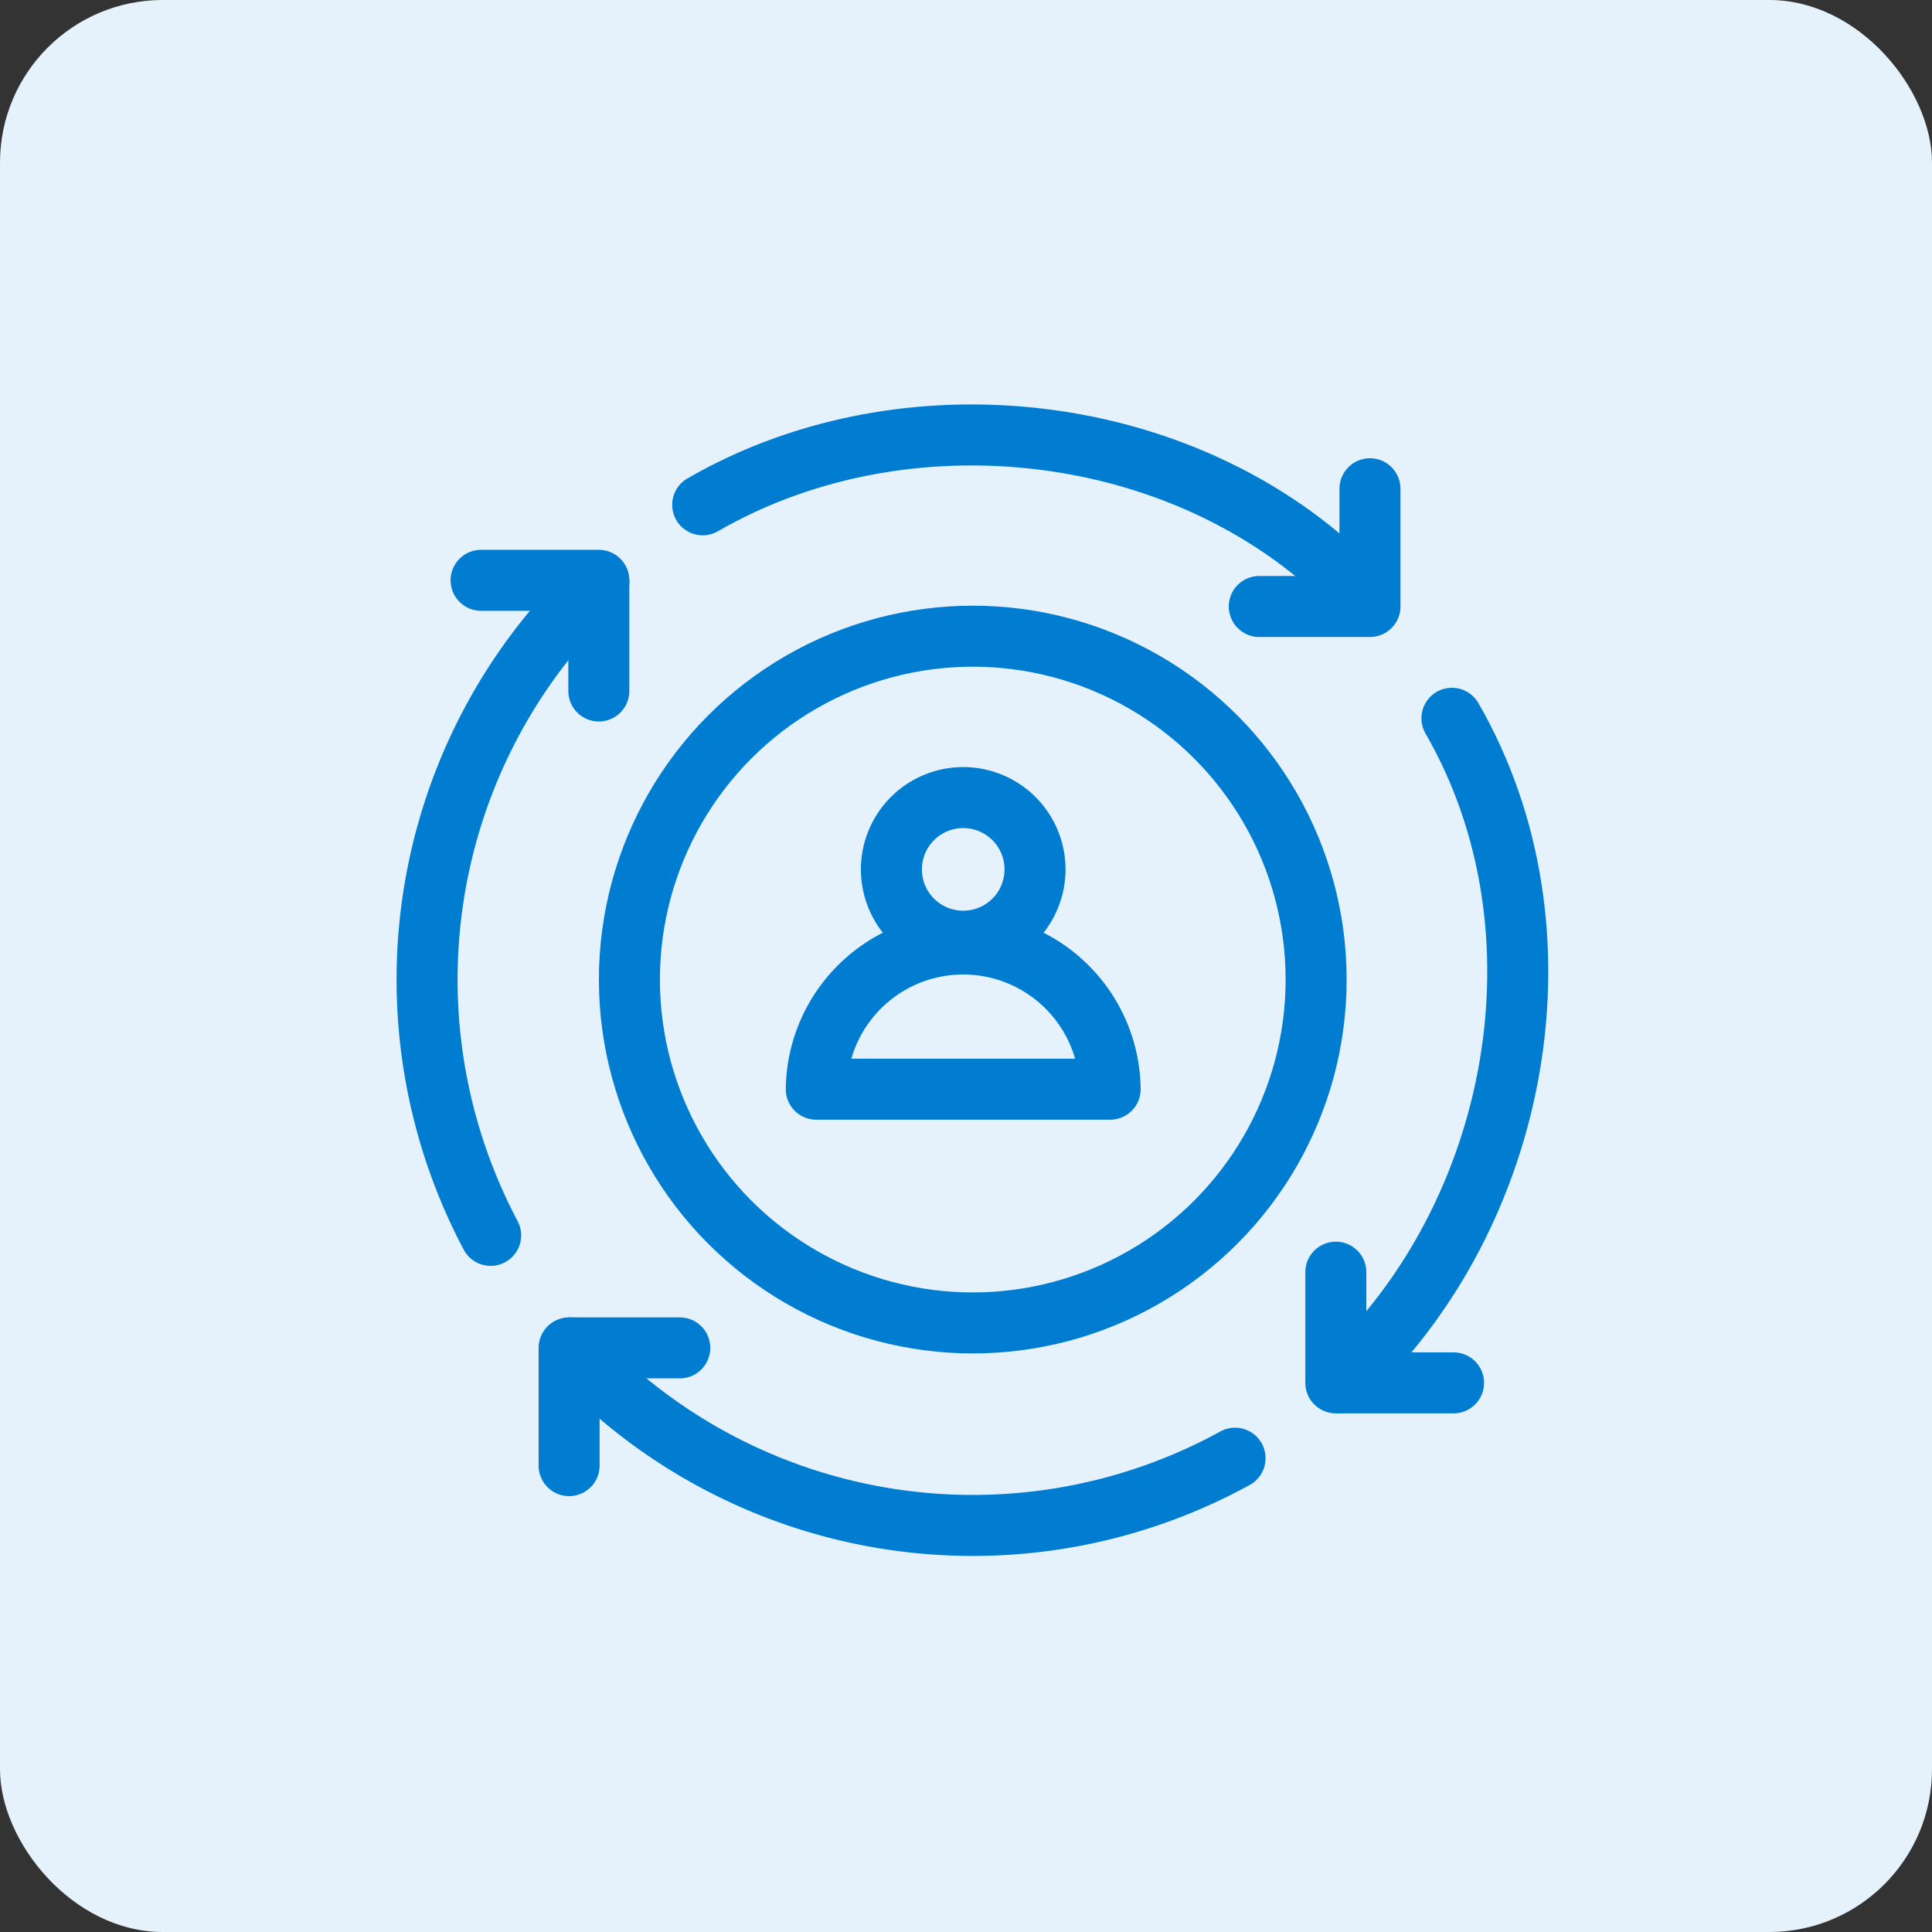 <svg xmlns="http://www.w3.org/2000/svg" width="95" height="95" viewBox="0 0 95 95">
  <rect x="0" y="0" width="95" height="95" fill="#333333" stroke="none"/>
  <g id="Personalization" transform="translate(14818.001 9298)">
    <g id="Group_81028" data-name="Group 81028">
      <rect id="Rectangle_19" data-name="Rectangle 19" width="95" height="95" rx="8" transform="translate(-14818.001 -9298)" fill="#e5f2fb"/>
      <g id="Personalization-2" data-name="Personalization" transform="translate(83.5 127.887)">
        <circle id="Ellipse_965" data-name="Ellipse 965" cx="16.884" cy="16.884" r="16.884" transform="translate(-14870.552 -9394.604)" fill="none" stroke="#007dd1" stroke-linecap="round" stroke-linejoin="round" stroke-width="3"/>
        <path id="Path_93362" data-name="Path 93362" d="M107.575,74.255a3.531,3.531,0,1,1-3.531-3.531A3.531,3.531,0,0,1,107.575,74.255Z" transform="translate(-14958.182 -9457.392)" fill="none" stroke="#007dd1" stroke-linecap="round" stroke-linejoin="round" stroke-width="3"/>
        <path id="Path_93363" data-name="Path 93363" d="M91.108,123.891H76.659a7.225,7.225,0,0,1,14.449,0Z" transform="translate(-14938.021 -9496.22)" fill="none" stroke="#007dd1" stroke-linecap="round" stroke-linejoin="round" stroke-width="3"/>
        <path id="Path_93364" data-name="Path 93364" d="M64.123,4.936C74.478-1.049,88.979.9,96.932,9.881" transform="translate(-14931.071 -9406)" fill="none" stroke="#007dd1" stroke-linecap="round" stroke-linejoin="round" stroke-width="3"/>
        <path id="Path_93365" data-name="Path 93365" d="M4.626,67.072a26.865,26.865,0,0,1,.558-26.154,26.488,26.488,0,0,1,4.762-5.963" transform="translate(-14882.001 -9432.214)" fill="none" stroke="#007dd1" stroke-linecap="round" stroke-linejoin="round" stroke-width="3"/>
        <path id="Path_93366" data-name="Path 93366" d="M34.157,209.085c-.05-.052-.1-.106-.147-.16" transform="translate(-14907.475 -9568.533)" fill="none" stroke="#007dd1" stroke-linecap="round" stroke-linejoin="round" stroke-width="3"/>
        <path id="Path_93367" data-name="Path 93367" d="M67.234,214.93a26.815,26.815,0,0,1-32.548-5.263" transform="translate(-14908.005 -9569.114)" fill="none" stroke="#007dd1" stroke-linecap="round" stroke-linejoin="round" stroke-width="3"/>
        <path id="Path_93368" data-name="Path 93368" d="M209.123,216.355l-.123.113" transform="translate(-15044.594 -9574.355)" fill="none" stroke="#007dd1" stroke-linecap="round" stroke-linejoin="round" stroke-width="3"/>
        <path id="Path_93369" data-name="Path 93369" d="M214.936,65.871c5.978,10.356,3.381,24.424-5.362,32.567" transform="translate(-15045.043 -9456.439)" fill="none" stroke="#007dd1" stroke-linecap="round" stroke-linejoin="round" stroke-width="3"/>
        <path id="Path_93370" data-name="Path 93370" d="M196.017,13.725v5.789h-5.442" transform="translate(-15030.155 -9415.579)" fill="none" stroke="#007dd1" stroke-linecap="round" stroke-linejoin="round" stroke-width="3"/>
        <path id="Path_93371" data-name="Path 93371" d="M13.772,34.527h5.789v5.442" transform="translate(-14891.617 -9431.879)" fill="none" stroke="#007dd1" stroke-linecap="round" stroke-linejoin="round" stroke-width="3"/>
        <path id="Path_93372" data-name="Path 93372" d="M33.772,214.711v-5.789h5.442" transform="translate(-14907.289 -9568.531)" fill="none" stroke="#007dd1" stroke-linecap="round" stroke-linejoin="round" stroke-width="3"/>
        <path id="Path_93373" data-name="Path 93373" d="M213.759,197.167H207.97v-5.442" transform="translate(-15043.786 -9555.056)" fill="none" stroke="#007dd1" stroke-linecap="round" stroke-linejoin="round" stroke-width="3"/>
      </g>
    </g>
  </g>
</svg>
